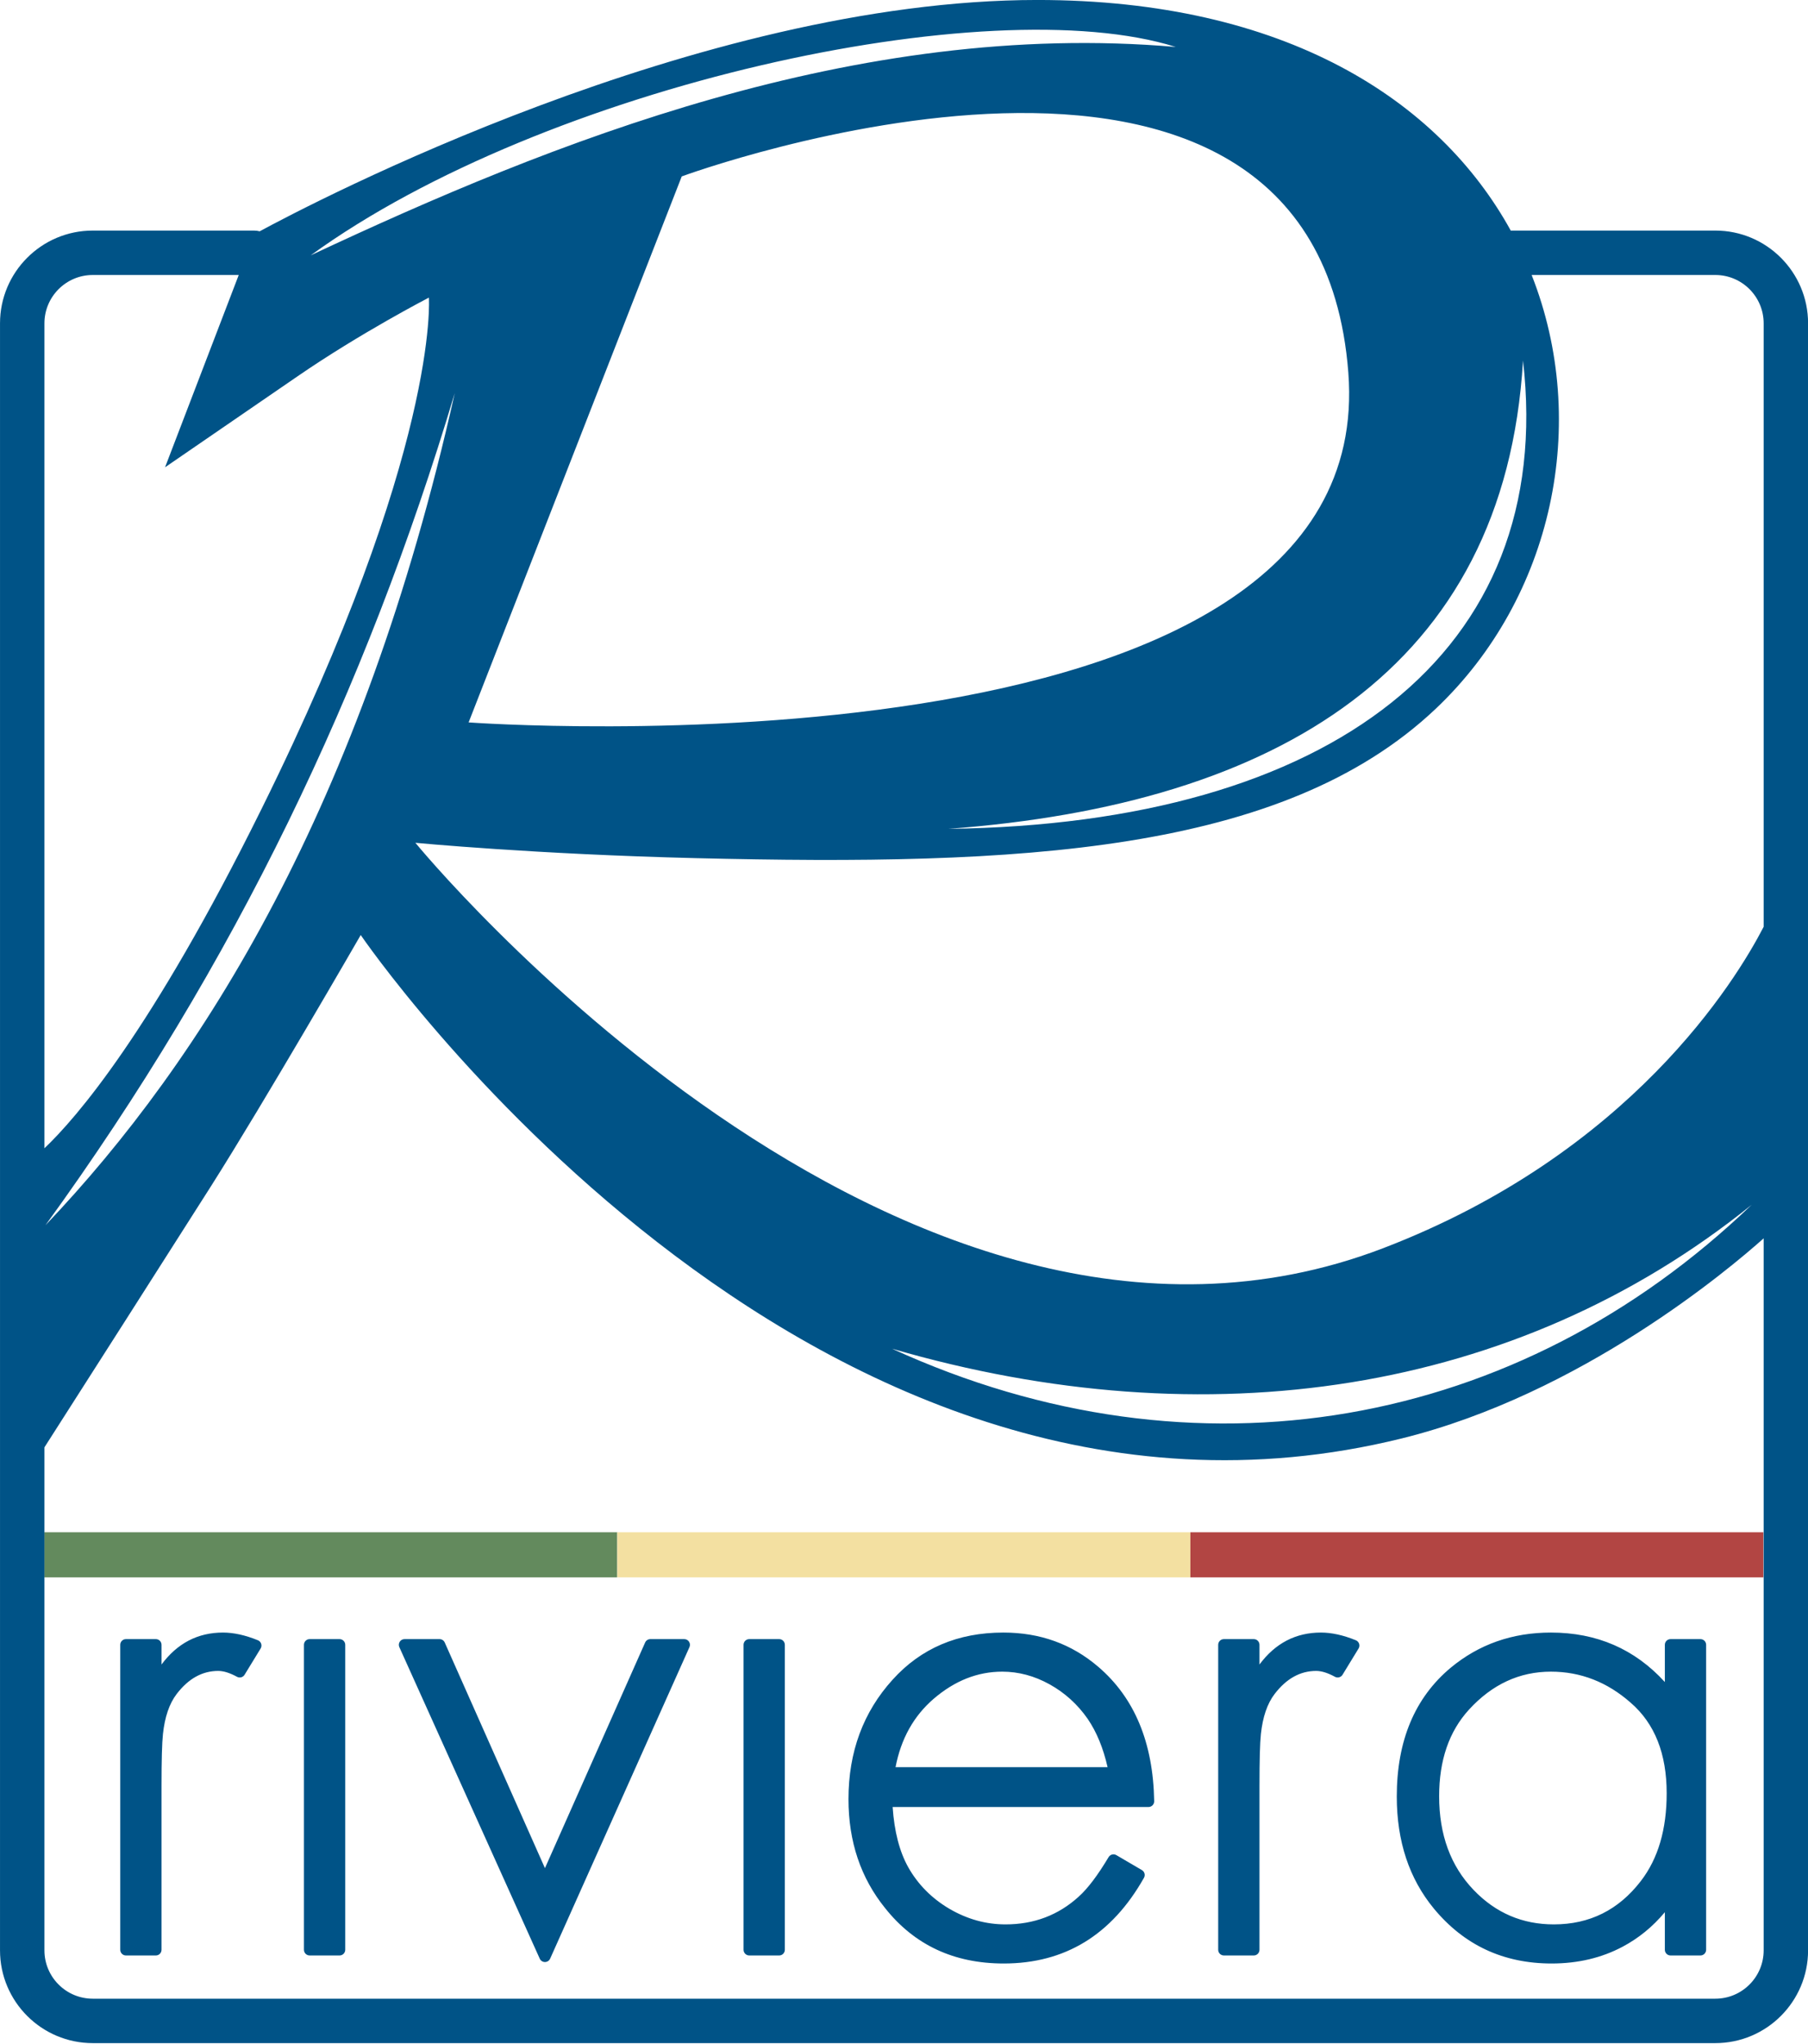 <?xml version="1.0" encoding="UTF-8" standalone="no"?>
<!DOCTYPE svg PUBLIC "-//W3C//DTD SVG 1.1//EN" "http://www.w3.org/Graphics/SVG/1.1/DTD/svg11.dtd">
<svg width="100%" height="100%" viewBox="0 0 1080 1221" version="1.1" xmlns="http://www.w3.org/2000/svg" xmlns:xlink="http://www.w3.org/1999/xlink" xml:space="preserve" xmlns:serif="http://www.serif.com/" style="fill-rule:evenodd;clip-rule:evenodd;stroke-linejoin:round;stroke-miterlimit:2;">
    <g transform="matrix(1,0,0,1,-278.818,501.761)">
        <g transform="matrix(2.324,0,0,3.295,197.675,267.905)">
            <g transform="matrix(2.936,0,0,2.071,15.034,-250.158)">
                <g transform="matrix(1.486,0,0,1.548,-133.044,-204.702)">
                    <rect x="96.693" y="224.042" width="33.758" height="2.55" style="fill:rgb(99,138,93);"/>
                </g>
                <g transform="matrix(1.486,0,0,1.548,-82.873,-204.702)">
                    <rect x="96.693" y="224.042" width="33.758" height="2.55" style="fill:rgb(243,224,161);"/>
                </g>
                <g transform="matrix(1.486,0,0,1.548,-32.703,-204.702)">
                    <rect x="96.693" y="224.042" width="33.758" height="2.55" style="fill:rgb(178,69,67);"/>
                </g>
                <path d="M139.034,28.188C139.079,28.185 139.124,28.183 139.169,28.183L156.94,28.183C161.421,28.183 165.06,31.822 165.06,36.303L165.06,178.709C165.06,183.191 161.421,186.829 156.94,186.829L14.893,186.829C10.411,186.829 6.773,183.191 6.773,178.709L6.773,36.303C6.773,31.822 10.411,28.183 14.893,28.183L29.014,28.183C29.184,28.183 29.35,28.205 29.507,28.247C33.86,25.889 67.861,8 97.59,8C119.279,8 132.75,16.773 139.034,28.188ZM10.661,134.682L10.661,178.709C10.661,181.045 12.557,182.941 14.893,182.941L156.94,182.941C159.276,182.941 161.172,181.045 161.172,178.709L161.172,116.389C158.124,119.11 145.176,130.025 129.487,133.903C77.197,146.828 38.351,89.842 38.351,89.842C38.351,89.842 29.931,104.441 25.21,111.878C21.709,117.394 13.89,129.629 10.661,134.682ZM153.019,151.468L155.637,151.468C155.912,151.468 156.135,151.691 156.135,151.966L156.135,178.659C156.135,178.934 155.912,179.157 155.637,179.157L153.019,179.157C152.744,179.157 152.521,178.934 152.521,178.659L152.521,175.37C151.461,176.64 150.225,177.649 148.814,178.397C146.978,179.37 144.91,179.86 142.61,179.86C138.387,179.86 134.949,178.255 132.296,175.049C130.14,172.431 129.053,169.165 129.053,165.249C129.053,160.355 130.634,156.603 133.765,153.979L133.767,153.978C136.241,151.924 139.166,150.894 142.546,150.894C146.561,150.894 149.887,152.337 152.521,155.225L152.521,151.966C152.521,151.691 152.744,151.468 153.019,151.468ZM142.546,154.316C139.791,154.316 137.403,155.427 135.378,157.635C133.626,159.55 132.762,162.08 132.762,165.217C132.762,168.586 133.763,171.326 135.785,173.429C137.708,175.434 140.047,176.437 142.801,176.437C145.939,176.437 148.478,175.17 150.421,172.64C151.936,170.676 152.681,168.113 152.681,164.962C152.681,161.51 151.644,158.863 149.532,157.036L149.529,157.033C147.475,155.224 145.148,154.316 142.546,154.316ZM17.796,151.468L20.415,151.468C20.69,151.468 20.912,151.691 20.912,151.966L20.913,153.69C22.305,151.817 24.103,150.894 26.29,150.894C27.219,150.894 28.241,151.116 29.352,151.569C29.487,151.624 29.591,151.736 29.636,151.875C29.682,152.013 29.664,152.165 29.588,152.29L28.183,154.589C28.045,154.815 27.753,154.893 27.52,154.766C26.905,154.431 26.359,154.252 25.875,154.252C24.47,154.252 23.266,154.933 22.246,156.26C21.591,157.114 21.196,158.29 21.037,159.778C20.953,160.557 20.912,162.072 20.912,164.323L20.912,178.659C20.912,178.934 20.69,179.157 20.415,179.157L17.796,179.157C17.522,179.157 17.299,178.934 17.299,178.659L17.299,151.966C17.299,151.691 17.522,151.468 17.796,151.468ZM36.995,151.966L36.995,178.659C36.995,178.934 36.772,179.157 36.497,179.157L33.879,179.157C33.604,179.157 33.381,178.934 33.381,178.659L33.381,151.966C33.381,151.691 33.604,151.468 33.879,151.468L36.497,151.468C36.772,151.468 36.995,151.691 36.995,151.966ZM45.706,151.764L54.479,171.514L63.251,151.764C63.331,151.584 63.51,151.468 63.706,151.468L66.676,151.468C66.845,151.468 67.002,151.554 67.093,151.695C67.185,151.837 67.199,152.015 67.13,152.169L54.933,179.437C54.853,179.616 54.675,179.732 54.479,179.732C54.283,179.732 54.105,179.617 54.025,179.439L41.732,152.171C41.662,152.017 41.676,151.838 41.768,151.696C41.859,151.554 42.017,151.468 42.186,151.468L45.251,151.468C45.448,151.468 45.626,151.584 45.706,151.764ZM75.48,151.966L75.48,178.659C75.48,178.934 75.258,179.157 74.983,179.157L72.364,179.157C72.089,179.157 71.867,178.934 71.867,178.659L71.867,151.966C71.867,151.691 72.089,151.468 72.364,151.468L74.983,151.468C75.258,151.468 75.48,151.691 75.48,151.966ZM107.317,166.162L84.918,166.162C85.062,168.303 85.516,170.068 86.294,171.454C87.145,172.953 88.341,174.158 89.881,175.069C91.44,175.98 93.08,176.437 94.801,176.437C97.289,176.437 99.423,175.631 101.203,174.013L101.206,174.01C102.008,173.29 102.878,172.134 103.825,170.549C103.965,170.315 104.268,170.237 104.504,170.375L106.739,171.684C106.973,171.822 107.054,172.122 106.921,172.358C104.097,177.365 100.001,179.86 94.641,179.86C90.284,179.86 86.824,178.24 84.258,175.011C82.124,172.37 81.052,169.192 81.052,165.472C81.052,161.338 82.344,157.854 84.917,155.017C87.396,152.272 90.625,150.894 94.609,150.894C97.821,150.894 100.589,151.893 102.915,153.887C106.082,156.592 107.727,160.51 107.815,165.656C107.817,165.789 107.766,165.918 107.672,166.013C107.579,166.108 107.451,166.162 107.317,166.162ZM103.735,162.676C103.358,161.011 102.779,159.599 101.99,158.443C101.099,157.167 99.984,156.159 98.647,155.419C97.319,154.685 95.942,154.316 94.513,154.316C92.352,154.316 90.354,155.11 88.516,156.686C86.758,158.198 85.647,160.197 85.172,162.676L103.735,162.676ZM113.917,151.468L116.535,151.468C116.81,151.468 117.033,151.691 117.033,151.966L117.033,153.69C118.425,151.817 120.223,150.894 122.41,150.894C123.339,150.894 124.361,151.116 125.472,151.569C125.607,151.624 125.711,151.736 125.756,151.875C125.802,152.013 125.784,152.165 125.708,152.29L124.303,154.589C124.165,154.815 123.873,154.893 123.64,154.766C123.025,154.431 122.479,154.252 121.995,154.252C120.59,154.252 119.386,154.933 118.366,156.26C117.711,157.114 117.316,158.29 117.157,159.778C117.073,160.557 117.033,162.072 117.033,164.323L117.033,178.659C117.033,178.934 116.81,179.157 116.535,179.157L113.917,179.157C113.642,179.157 113.419,178.934 113.419,178.659L113.419,151.966C113.419,151.691 113.642,151.468 113.917,151.468ZM161.172,89.12L161.172,36.303C161.172,33.968 159.276,32.071 156.94,32.071L140.86,32.071C145.974,45.031 142.735,60.308 132.47,70.032C119.024,82.769 95.828,83.787 67.758,83.114C53.651,82.776 43.136,81.769 43.136,81.769C43.136,81.769 85.43,133.486 127.834,117.262C149.525,108.962 158.754,93.805 161.172,89.12ZM109.707,12.112C93.336,6.97 54.468,15.472 33.973,30.351C54.961,20.505 81.733,9.683 109.707,12.112ZM84.871,126.052C111.461,138.222 139.682,133.072 160.116,113.457C139.461,130.099 112.391,134.049 84.871,126.052ZM10.747,115.249C24.517,100.786 38.478,78.589 46.584,42.407C38.788,68.434 27.401,92.285 10.747,115.249ZM47.797,71.232C47.797,71.232 127.628,77.067 124.811,40.606C121.905,2.992 66.455,23.443 66.455,23.443L47.797,71.232ZM89.789,80.548C123.254,80.131 143.049,65.141 140.104,39.558C138.513,66.512 118.576,78.415 89.789,80.548ZM27.672,32.071L14.893,32.071C12.557,32.071 10.661,33.968 10.661,36.303L10.661,108.505C13.409,105.904 20.007,98.333 29.658,78.826C45.297,47.217 44.319,34.051 44.319,34.051C44.319,34.051 38.34,37.139 32.8,40.953C28.288,44.058 21.221,48.902 21.221,48.902L27.672,32.071Z" style="fill:rgb(0,83,135);"/>
            </g>
        </g>
    </g>
</svg>
